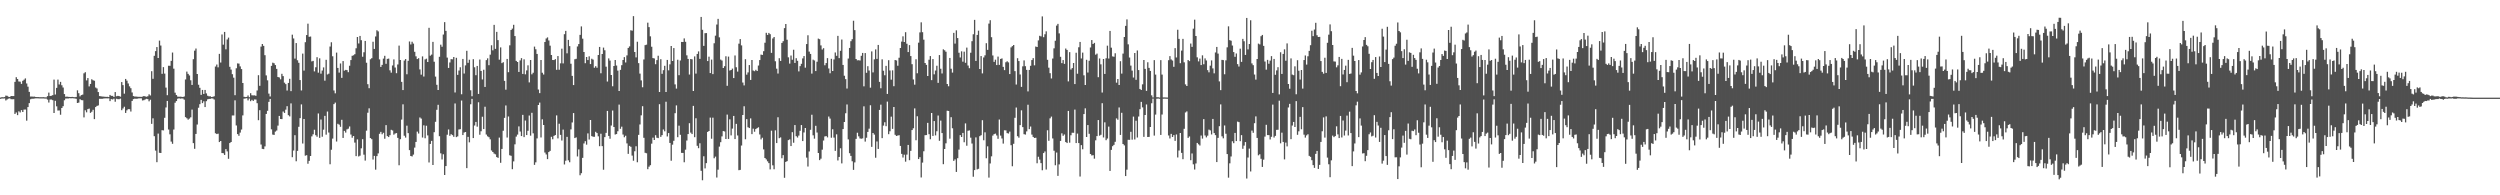 <svg xmlns="http://www.w3.org/2000/svg" width="1920" height="150"><path fill="#4f4f4f" d="M0 74.922h1v1H0zM1 74.606h1v1H1zM2 74.7h1v1H2zM3 74.561h1v1H3zM4 73.43h1v3.724H4zM5 73.574h1v2.831H5zM6 74.286h1v1.497H6zM7 74.503h1v1H7zM8 73.741h1v2.422H8zM9 73.778h1v2.47H9zM10 73.757h1v2.449H10zM11 62.876h1v24.607H11zM12 59.308h1v27.047H12zM13 60.697h1v27.743H13zM14 62.583h1v22.916H14zM15 62.741h1v23.621H15zM16 64.387h1v20.174H16zM17 62.036h1v24.001H17zM18 61.196h1v22.998H18zM19 60.23h1v23.87H19zM20 64.078h1v28.588H20zM21 66.543h1v15.676H21zM22 70.535h1v8.652H22zM23 74.117h1v2.124H23zM24 74.149h1v1.68H24zM25 74.222h1v1.614H25zM26 74.201h1v1.483H26zM27 74.474h1v1.053H27zM28 74.545h1v1H28zM29 74.549h1v1H29zM30 74.627h1v1H30zM31 74.629h1v1H31zM32 74.629h1v1H32zM33 74.618h1v1H33zM34 74.732h1v1H34zM35 74.732h1v1H35zM36 73.84h1v2.673H36zM37 71.139h1v7.59H37zM38 73.73h1v2.689H38zM39 73.544h1v2.895H39zM40 73.055h1v3.912H40zM41 61.148h1v25.612H41zM42 72.594h1v4.797H42zM43 67.472h1v14.179H43zM44 61.155h1v23.712H44zM45 64.865h1v19.957H45zM46 62.888h1v25.223H46zM47 65.481h1v17.466H47zM48 67.252h1v14.333H48zM49 72.253h1v4.745H49zM50 74.27h1v1.405H50zM51 74.213h1v1.387H51zM52 74.375h1v1.247H52zM53 74.435h1v1.005H53zM54 74.503h1v1H54zM55 74.412h1v1H55zM56 74.535h1v1H56zM57 74.625h1v1H57zM58 74.439h1v1.415H58zM59 69.392h1v9.73H59zM60 71.564h1v7.258H60zM61 73.968h1v2.216H61zM62 73.002h1v3.898H62zM63 72.661h1v4.34H63zM64 56.323h1v33.848H64zM65 55.442h1v29.265H65zM66 61.723h1v24.569H66zM67 59.949h1v23.884H67zM68 66.346h1v17.054H68zM69 64.481h1v22.177H69zM70 60.88h1v24.919H70zM71 61.658h1v22.671H71zM72 62.018h1v29.497H72zM73 67.223h1v15.003H73zM74 67.916h1v13.415H74zM75 70.706h1v10.24H75zM76 73.769h1v2.106H76zM77 73.931h1v1.971H77zM78 74.114h1v1.778H78zM79 74.171h1v1.508H79zM80 74.309h1v1.275H80zM81 74.382h1v1.115H81zM82 74.352h1v1.227H82zM83 74.538h1v1H83zM84 72.926h1v4.745H84zM85 73.627h1v2.499H85zM86 73.634h1v2.737H86zM87 74.501h1v1.252H87zM88 70.722h1v7.42H88zM89 73.956h1v1.847H89zM90 73.606h1v2.584H90zM91 73.796h1v2.371H91zM92 74.236h1v1.504H92zM93 63.013h1v21.623H93zM94 65.403h1v17.892H94zM95 71.919h1v10.034H95zM96 60.64h1v26.109H96zM97 61.929h1v22.827H97zM98 64.087h1v19.732H98zM99 66.293h1v17.59H99zM100 67.712h1v17.94H100zM101 71.004h1v6.491H101zM102 73.794h1v2.348H102zM103 74.137h1v1.657H103zM104 74.144h1v1.71H104zM105 74.311h1v1.458H105zM106 74.348h1v1.211H106zM107 74.35h1v1.154H107zM108 74.398h1v1.133H108zM109 74.181h1v2.955H109zM110 73.721h1v3.248H110zM111 74.052h1v2.316H111zM112 74.306h1v1.591H112zM113 73.94h1v2.174H113zM114 72.464h1v5.372H114zM115 73.304h1v3.31H115zM116 54.696h1v40.41H116zM117 60.523h1v30.346H117zM118 42.851h1v61.739H118zM119 39.256h1v76.42H119zM120 36.163h1v88.393H120zM121 44.561h1v58.059H121zM122 31.199h1v86.157H122zM123 34.996h1v82.527H123zM124 56.692h1v43.326H124zM125 51.537h1v48.622H125zM126 56.532h1v33.921H126zM127 67.255h1v15.274H127zM128 73.125h1v4.367H128zM129 50.494h1v48.995H129zM130 50.546h1v52.63H130zM131 46.742h1v62.03H131zM132 40.343h1v70.114H132zM133 52.741h1v46.72H133zM134 71.162h1v7.723H134zM135 73.032h1v4.607H135zM136 74.165h1v1.671H136zM137 74.286h1v1.179H137zM138 74.256h1v1.545H138zM139 74.32h1v1.286H139zM140 74.515h1v1.142H140zM141 74.064h1v2.477H141zM142 61.02h1v28.922H142zM143 55.005h1v35.827H143zM144 56.715h1v35.205H144zM145 57.939h1v33.163H145zM146 61.624h1v28.496H146zM147 65.229h1v18.933H147zM148 45.456h1v64.491H148zM149 38.905h1v75.356H149zM150 37.289h1v65.571H150zM151 56.813h1v38.84H151zM152 65.085h1v17.631H152zM153 67.426h1v12.609H153zM154 72.855h1v3.822H154zM155 69.086h1v10.14H155zM156 72.166h1v5.656H156zM157 69.061h1v13.166H157zM158 71.743h1v5.958H158zM159 73.524h1v2.751H159zM160 73.997h1v1.968H160zM161 73.952h1v1.962H161zM162 74.499h1v1.078H162zM163 74.327h1v1.339H163zM164 73.92h1v2.538H164zM165 51.08h1v51.273H165zM166 49.541h1v53.406H166zM167 51.691h1v50.966H167zM168 41.364h1v67.729H168zM169 48.042h1v60.243H169zM170 26.461h1v91.069H170zM171 34.289h1v83.397H171zM172 24.529h1v94.454H172zM173 37.907h1v76.651H173zM174 30.327h1v85.946H174zM175 28.873h1v93.085H175zM176 51.302h1v58.583H176zM177 53.442h1v55.633H177zM178 56.985h1v31.689H178zM179 59.653h1v29.046H179zM180 73.135h1v3.925H180zM181 52.416h1v43.93H181zM182 48.679h1v54.31H182zM183 48.857h1v55.413H183zM184 50.981h1v50.842H184zM185 53.032h1v46.475H185zM186 63.725h1v24.896H186zM187 74.332h1v1.431H187zM188 74.535h1v1.067H188zM189 74.435h1v1H189zM190 73.313h1v3.772H190zM191 74.664h1v1H191zM192 71.564h1v6.18H192zM193 73.155h1v3.504H193zM194 73.265h1v4.241H194zM195 73.19h1v3.191H195zM196 73.592h1v2.859H196zM197 69.498h1v9.778H197zM198 57.772h1v34.537H198zM199 65.913h1v18.716H199zM200 35.795h1v75.196H200zM201 33.797h1v80.52H201zM202 35.229h1v79.311H202zM203 42.41h1v70.014H203zM204 57.921h1v29.595H204zM205 61.672h1v23.415H205zM206 71.887h1v6.333H206zM207 74.064h1v1.913H207zM208 50.578h1v48.727H208zM209 48.154h1v55.209H209zM210 48.564h1v55.049H210zM211 49.995h1v51.085H211zM212 52.881h1v47.354H212zM213 59.155h1v37.292H213zM214 59.509h1v29.535H214zM215 60.947h1v30.446H215zM216 56.683h1v34.829H216zM217 58.493h1v27.162H217zM218 63.499h1v23.239H218zM219 64.639h1v19.577H219zM220 69.523h1v12.033H220zM221 63.67h1v24.795H221zM222 60.544h1v28.853H222zM223 69.974h1v9.435H223zM224 26.646h1v94.106H224zM225 29.544h1v86.059H225zM226 44.994h1v58.833H226zM227 33.094h1v90.769H227zM228 46.287h1v69.554H228zM229 48.209h1v49.169H229zM230 61.501h1v29.229H230zM231 69.495h1v10.668H231zM232 41.144h1v69.075H232zM233 54.208h1v37.164H233zM234 32.407h1v87.155H234zM235 26.955h1v92.232H235zM236 18.194h1v107.546H236zM237 28.253h1v95.276H237zM238 28.084h1v91.742H238zM239 47.154h1v57.608H239zM240 46.74h1v56.406H240zM241 54.852h1v44.788H241zM242 51.654h1v52.188H242zM243 43.952h1v61.048H243zM244 55.804h1v31.339H244zM245 44.774h1v61.124H245zM246 56.593h1v35.184H246zM247 54.176h1v50.838H247zM248 51.778h1v47.798H248zM249 61.949h1v27.02H249zM250 45.941h1v57.489H250zM251 57.186h1v28.494H251zM252 56.566h1v45.235H252zM253 35.758h1v90.392H253zM254 32.437h1v82.536H254zM255 43.229h1v63.209H255zM256 69.5h1v10.449H256zM257 71.693h1v7.116H257zM258 40.391h1v68.329H258zM259 52.185h1v42.916H259zM260 55.74h1v40.005H260zM261 48.738h1v48.663H261zM262 59.782h1v32.229H262zM263 46.902h1v59.039H263zM264 54.272h1v46.246H264zM265 53.668h1v48.164H265zM266 53.84h1v45.521H266zM267 55.44h1v43.358H267zM268 50.48h1v46.667H268zM269 46.156h1v57.171H269zM270 42.86h1v62.898H270zM271 42.421h1v62.01H271zM272 41.611h1v67.919H272zM273 37.09h1v82.799H273zM274 28.441h1v78.62H274zM275 33.401h1v86.745H275zM276 27.573h1v91.957H276zM277 30.851h1v83.058H277zM278 43.575h1v63.326H278zM279 40.162h1v78.627H279zM280 31.448h1v91.9H280zM281 48.191h1v52.14H281zM282 64.68h1v21.881H282zM283 67.731h1v15.48H283zM284 45.538h1v60.483H284zM285 44.717h1v62.186H285zM286 32.048h1v90.472H286zM287 37.557h1v82.142H287zM288 28.011h1v102.319H288zM289 23.254h1v96.633H289zM290 24.124h1v93.685H290zM291 45.6h1v57.162H291zM292 51.402h1v49.881H292zM293 49.812h1v53.303H293zM294 44.989h1v56.999H294zM295 42.858h1v63.671H295zM296 49.015h1v47.07H296zM297 45.218h1v59.341H297zM298 45h1v60.279H298zM299 53.996h1v49.842H299zM300 55.808h1v43.857H300zM301 50.281h1v49.915H301zM302 45.6h1v57.844H302zM303 51.853h1v50.689H303zM304 56.239h1v45.967H304zM305 49.491h1v56.379H305zM306 35.04h1v91.872H306zM307 46.081h1v60.822H307zM308 62.853h1v28.982H308zM309 69.193h1v10.927H309zM310 46.468h1v57.757H310zM311 45.385h1v60.293H311zM312 57.047h1v39.464H312zM313 46.696h1v55.528H313zM314 31.828h1v83.477H314zM315 34.172h1v85.621H315zM316 32.05h1v88.114H316zM317 33.469h1v85.258H317zM318 39.805h1v73.566H318zM319 43.238h1v65.761H319zM320 45.362h1v55.695H320zM321 44.717h1v57.814H321zM322 53.309h1v36.887H322zM323 57.355h1v33.738H323zM324 43.325h1v62.296H324zM325 58.784h1v37.45H325zM326 45.612h1v60.588H326zM327 45.035h1v51.549H327zM328 47.635h1v56.377H328zM329 21.348h1v103.429H329zM330 42.73h1v67.812H330zM331 41.947h1v66.23H331zM332 32.14h1v94.566H332zM333 47.404h1v54.122H333zM334 58.811h1v34.738H334zM335 65.115h1v19.219H335zM336 69.141h1v11.339H336zM337 43.643h1v60.948H337zM338 34.303h1v83.479H338zM339 35.875h1v86.599H339zM340 26.532h1v91.948H340zM341 17.001h1v117.418H341zM342 23.692h1v103.832H342zM343 44.241h1v59.229H343zM344 52.18h1v47.265H344zM345 47.98h1v56.292H345zM346 45.426h1v57.647H346zM347 45.566h1v58.212H347zM348 43.762h1v61.321H348zM349 71.001h1v8.48H349zM350 44.38h1v60.936H350zM351 57.52h1v47.247H351zM352 54.192h1v45.232H352zM353 51.663h1v47.562H353zM354 72.388h1v4.839H354zM355 45.261h1v58.487H355zM356 56.495h1v45.269H356zM357 50.235h1v51.149H357zM358 39.013h1v90.119H358zM359 48.212h1v56.908H359zM360 45.875h1v63.413H360zM361 69.328h1v10.769H361zM362 73.917h1v2.012H362zM363 45.486h1v60.547H363zM364 51.659h1v44.768H364zM365 57.77h1v35.876H365zM366 50.649h1v46.615H366zM367 72.164h1v6.356H367zM368 45.733h1v57.768H368zM369 54.494h1v46.336H369zM370 61.036h1v28.64H370zM371 53.563h1v45.571H371zM372 66.774h1v15.209H372zM373 46.207h1v57.095H373zM374 44.792h1v59.929H374zM375 50.052h1v55.315H375zM376 41.961h1v65.051H376zM377 34.756h1v80.778H377zM378 38.676h1v78.043H378zM379 19.1h1v98.851H379zM380 37.539h1v80.987H380zM381 24.451h1v96.187H381zM382 30.817h1v90.417H382zM383 45.847h1v59.817H383zM384 36.39h1v88.636H384zM385 48.507h1v65.883H385zM386 47.754h1v52.662H386zM387 62.114h1v28.416H387zM388 68.843h1v12.149H388zM389 45.238h1v60.385H389zM390 55.449h1v34.003H390zM391 34.79h1v84.461H391zM392 23.035h1v96.624H392zM393 21.952h1v107.997H393zM394 19.029h1v104.912H394zM395 27.681h1v83.17H395zM396 46.763h1v58.13H396zM397 47.623h1v55.754H397zM398 55.238h1v41.859H398zM399 46.397h1v54.633H399zM400 44.646h1v59.863H400zM401 56.767h1v31.467H401zM402 45.57h1v59.723H402zM403 57.095h1v35.463H403zM404 54.073h1v49.666H404zM405 50.159h1v50.284H405zM406 63.29h1v25.443H406zM407 46.081h1v58.116H407zM408 57.063h1v29.56H408zM409 55.861h1v46.528H409zM410 35.767h1v90.865H410zM411 37.85h1v86.844H411zM412 41.412h1v64.896H412zM413 68.786h1v11.847H413zM414 71.53h1v7.283H414zM415 46.074h1v59.515H415zM416 55.845h1v35.807H416zM417 57.255h1v38.753H417zM418 32.243h1v84.887H418zM419 29.537h1v89.091H419zM420 28.702h1v93.507H420zM421 31.062h1v85.701H421zM422 35.067h1v80.776H422zM423 42.238h1v62.815H423zM424 46.072h1v60.893H424zM425 46.131h1v58.203H425zM426 45.392h1v58.313H426zM427 53.616h1v34.987H427zM428 43.06h1v63.225H428zM429 53.551h1v41.499H429zM430 48.647h1v54.919H430zM431 37.354h1v70.584H431zM432 48.688h1v50.849H432zM433 26.26h1v100.03H433zM434 23.728h1v99.709H434zM435 40.97h1v64.134H435zM436 30.64h1v92.488H436zM437 35.452h1v89.188H437zM438 48.969h1v50.426H438zM439 58.241h1v35.816H439zM440 65.318h1v21.534H440zM441 45.513h1v60.51H441zM442 45.174h1v60.359H442zM443 35.692h1v84.466H443zM444 33.833h1v80.888H444zM445 26.754h1v107.835H445zM446 20.249h1v112.758H446zM447 29.679h1v91.54H447zM448 39.947h1v70.227H448zM449 48.541h1v59.925H449zM450 43.755h1v67.34H450zM451 46.131h1v56.338H451zM452 43.268h1v63.907H452zM453 49.2h1v42.962H453zM454 45.113h1v59.416H454zM455 45.772h1v59.261H455zM456 52.018h1v53.06H456zM457 50.823h1v50.38H457zM458 52.013h1v50.163H458zM459 42.222h1v62.472H459zM460 36.033h1v76.267H460zM461 56.277h1v46.416H461zM462 41.483h1v70.758H462zM463 36.559h1v93.795H463zM464 38.583h1v66.722H464zM465 51.183h1v50.838H465zM466 62.608h1v22.602H466zM467 44.831h1v59.551H467zM468 46.523h1v60H468zM469 57.587h1v38.796H469zM470 66.257h1v18.615H470zM471 50.709h1v46.807H471zM472 46.099h1v57.237H472zM473 50.347h1v52.641H473zM474 54.199h1v46.638H474zM475 69.903h1v10.437H475zM476 53.645h1v45.278H476zM477 50.066h1v47.208H477zM478 46.067h1v57.249H478zM479 43.884h1v61.511H479zM480 47.976h1v56.258H480zM481 42.561h1v67.56H481zM482 36.825h1v81.369H482zM483 35.637h1v76.39H483zM484 23.268h1v89.462H484zM485 23.559h1v95.946H485zM486 12.394h1v111.055H486zM487 39.926h1v76.23H487zM488 44.073h1v68.245H488zM489 32.066h1v92.57H489zM490 48.463h1v55.102H490zM491 56.536h1v39.041H491zM492 61.745h1v26.835H492zM493 67.017h1v14.555H493zM494 45.664h1v60.147H494zM495 34.687h1v82.687H495zM496 34.291h1v83.442H496zM497 17.42h1v112.543H497zM498 20.86h1v107.123H498zM499 27.908h1v98.966H499zM500 35.868h1v74.479H500zM501 44.6h1v61.115H501zM502 44.918h1v62.616H502zM503 49.285h1v54.525H503zM504 46.172h1v59.611H504zM505 42.805h1v63.264H505zM506 70.656h1v9.377H506zM507 45.47h1v59.668H507zM508 56.664h1v47.096H508zM509 53.895h1v45.521H509zM510 50.549h1v50.304H510zM511 70.658h1v7.469H511zM512 46.046h1v58.748H512zM513 53.998h1v48.213H513zM514 49.386h1v60.378H514zM515 35.305h1v88.119H515zM516 46.843h1v64.278H516zM517 36.909h1v71.213H517zM518 64.84h1v22.078H518zM519 68.049h1v12.914H519zM520 45.854h1v59.496H520zM521 57.745h1v38.778H521zM522 46.445h1v57.07H522zM523 32.215h1v85.193H523zM524 32.236h1v85.203H524zM525 29.514h1v95.106H525zM526 32.126h1v82.834H526zM527 42.501h1v65.418H527zM528 45.264h1v57.702H528zM529 57.241h1v37.398H529zM530 45.319h1v56.516H530zM531 45.586h1v57.372H531zM532 69.889h1v11.437H532zM533 43.323h1v62.055H533zM534 56.536h1v34.285H534zM535 41.421h1v70.579H535zM536 39.48h1v74.335H536zM537 45.227h1v64.816H537zM538 13.021h1v118.173H538zM539 22.906h1v115.53H539zM540 35.227h1v84.765H540zM541 25.484h1v103.857H541zM542 25.383h1v99.899H542zM543 46.907h1v54.395H543zM544 43.545h1v57.056H544zM545 56.11h1v34.225H545zM546 45.779h1v60.785H546zM547 56.927h1v33.454H547zM548 33.236h1v88.293H548zM549 27.381h1v92.875H549zM550 18.842h1v117.524H550zM551 14.488h1v115.807H551zM552 28.665h1v83.923H552zM553 45.765h1v63.436H553zM554 46.484h1v58.281H554zM555 52.208h1v48.444H555zM556 50.864h1v50.126H556zM557 43.215h1v63.543H557zM558 65.92h1v22.09H558zM559 43.49h1v63.218H559zM560 54.149h1v37.517H560zM561 53.744h1v50.252H561zM562 52.695h1v46.047H562zM563 59.937h1v29.105H563zM564 42.581h1v64.241H564zM565 51.672h1v43.474H565zM566 55.009h1v49.021H566zM567 33.547h1v97.185H567zM568 30.013h1v100.444H568zM569 34.85h1v76.937H569zM570 63.387h1v24.937H570zM571 65.611h1v16.004H571zM572 45.486h1v61.474H572zM573 57.362h1v34.124H573zM574 55.627h1v42.106H574zM575 49.96h1v48.375H575zM576 61.404h1v29.529H576zM577 46.099h1v56.91H577zM578 54.19h1v44.633H578zM579 54.691h1v46.471H579zM580 53.588h1v45.532H580zM581 54.508h1v43.893H581zM582 50.308h1v47.443H582zM583 46.115h1v57.139H583zM584 41.911h1v65.129H584zM585 42.171h1v63.589H585zM586 39.342h1v75.409H586zM587 32.835h1v88.512H587zM588 25.179h1v97.251H588zM589 26.814h1v97.068H589zM590 25.303h1v99.966H590zM591 26.269h1v103.82H591zM592 40.599h1v59.748H592zM593 29.523h1v97.432H593zM594 28.393h1v101.628H594zM595 47.04h1v53.035H595zM596 52.734h1v57.119H596zM597 56.479h1v33.584H597zM598 44.687h1v61.451H598zM599 46.774h1v58.771H599zM600 32.948h1v88.599H600zM601 31.652h1v87.51H601zM602 21.625h1v114.944H602zM603 18.455h1v105.905H603zM604 30.528h1v93.239H604zM605 44.019h1v63.587H605zM606 48.837h1v58.224H606zM607 42.645h1v69.531H607zM608 45.879h1v55.665H608zM609 38.194h1v71.408H609zM610 48.312h1v47.759H610zM611 44.685h1v59.918H611zM612 46.694h1v58.917H612zM613 54.813h1v49.35H613zM614 50.775h1v49.67H614zM615 49.024h1v47.045H615zM616 44.831h1v63.527H616zM617 43.041h1v58.686H617zM618 51.954h1v46.374H618zM619 33.854h1v87.189H619zM620 27.086h1v100.813H620zM621 39.629h1v76.702H621zM622 41.441h1v58.228H622zM623 56.522h1v31.584H623zM624 45.85h1v58.082H624zM625 46.445h1v60.057H625zM626 54.579h1v42.049H626zM627 47.411h1v54.379H627zM628 29.631h1v87.864H628zM629 30.091h1v92.886H629zM630 34.891h1v86.947H630zM631 38.056h1v76.876H631zM632 37.029h1v70.89H632zM633 50.148h1v54.646H633zM634 48.436h1v56.077H634zM635 44.634h1v60.902H635zM636 52.558h1v36.937H636zM637 56.261h1v34.804H637zM638 45.135h1v60.664H638zM639 54.515h1v44.74H639zM640 45.664h1v60.034H640zM641 40.295h1v75.557H641zM642 42.842h1v60.341H642zM643 27.553h1v95.683H643zM644 44.648h1v75.862H644zM645 39.006h1v74.846H645zM646 30.37h1v95.104H646zM647 49.866h1v49.274H647zM648 58.166h1v35.509H648zM649 60.784h1v26.198H649zM650 67.985h1v12.25H650zM651 44.939h1v62.124H651zM652 36.827h1v80.808H652zM653 31.636h1v88.096H653zM654 30.109h1v93.754H654zM655 15.942h1v114.532H655zM656 23.126h1v101.595H656zM657 45.307h1v61.364H657zM658 46.36h1v55.601H658zM659 46.214h1v58.48H659zM660 46.49h1v59.865H660zM661 42.854h1v63.703H661zM662 40.672h1v65.608H662zM663 66.309h1v15.335H663zM664 40.739h1v68.011H664zM665 55.911h1v49.863H665zM666 50.846h1v50.478H666zM667 54.176h1v44.651H667zM668 67.307h1v13.523H668zM669 39.48h1v73.321H669zM670 55.623h1v46.521H670zM671 45.589h1v57.791H671zM672 37.953h1v83.211H672zM673 45.216h1v63.449H673zM674 34.527h1v79.863H674zM675 62.853h1v21.593H675zM676 67.779h1v12.623H676zM677 45.547h1v60.538H677zM678 54.339h1v42.138H678zM679 57.793h1v36.091H679zM680 50.569h1v46.352H680zM681 72.137h1v5.878H681zM682 46.246h1v56.83H682zM683 54.142h1v46.677H683zM684 61.18h1v28.396H684zM685 54.009h1v44.944H685zM686 66.216h1v15.958H686zM687 46.06h1v57.464H687zM688 46.454h1v57.988H688zM689 50.494h1v53.58H689zM690 44.353h1v59.46H690zM691 36.882h1v75.198H691zM692 31.94h1v86.23H692zM693 27.921h1v93.069H693zM694 32.261h1v86.546H694zM695 24.706h1v99.435H695zM696 33.602h1v85.116H696zM697 40.011h1v71.291H697zM698 34.678h1v88.35H698zM699 43.034h1v72.845H699zM700 49.31h1v50.591H700zM701 61.015h1v37.498H701zM702 65.028h1v18.215H702zM703 45.495h1v62.204H703zM704 56.284h1v32.991H704zM705 32.758h1v89.394H705zM706 24.882h1v95.83H706zM707 17.173h1v119.128H707zM708 24.751h1v100.103H708zM709 30.462h1v85.706H709zM710 48.374h1v55.459H710zM711 49.83h1v53.88H711zM712 58.376h1v35.99H712zM713 45.854h1v57.235H713zM714 43.044h1v63.932H714zM715 61.526h1v25.244H715zM716 45.369h1v59.016H716zM717 57.095h1v35.889H717zM718 54.181h1v49.799H718zM719 50.459h1v50.336H719zM720 63.631h1v25.086H720zM721 42.27h1v65.843H721zM722 52.78h1v39.851H722zM723 56.41h1v45.798H723zM724 37.866h1v88.236H724zM725 38.589h1v75.85H725zM726 39.745h1v70.327H726zM727 64.499h1v20.552H727zM728 66.254h1v18.968H728zM729 44.511h1v61.984H729zM730 52.812h1v37.173H730zM731 55.781h1v42.71H731zM732 25.239h1v98.295H732zM733 33.501h1v88.897H733zM734 23.28h1v108.785H734zM735 29.258h1v92.236H735zM736 40.491h1v74.39H736zM737 44.131h1v59.65H737zM738 39.429h1v65.77H738zM739 47.376h1v54.704H739zM740 39.7h1v69.57H740zM741 48.235h1v46.555H741zM742 36.536h1v75.395H742zM743 50.347h1v50.082H743zM744 52.384h1v47.746H744zM745 40.501h1v65.248H745zM746 31.661h1v78.551H746zM747 26.331h1v109.414H747zM748 15.248h1v115.388H748zM749 46.809h1v58.691H749zM750 26.848h1v103.243H750zM751 23.57h1v106.088H751zM752 52.977h1v51.632H752zM753 43.062h1v60.764H753zM754 56.362h1v35.972H754zM755 44.149h1v63.584H755zM756 42.494h1v59.142H756zM757 33.165h1v88.375H757zM758 38.303h1v74.074H758zM759 18.132h1v118.29H759zM760 15.53h1v110.036H760zM761 28.585h1v91.501H761zM762 42.599h1v61.524H762zM763 47.511h1v55.5H763zM764 45.811h1v56.773H764zM765 49.983h1v54.049H765zM766 43.467h1v63.115H766zM767 49.841h1v41.961H767zM768 45.282h1v58.867H768zM769 44.829h1v61.49H769zM770 51.336h1v58.968H770zM771 53.865h1v46.189H771zM772 47.8h1v52.346H772zM773 47.051h1v55.196H773zM774 47.907h1v54.662H774zM775 56.907h1v44.148H775zM776 36.406h1v75.113H776zM777 35.406h1v92.294H777zM778 34.579h1v75.869H778zM779 54.609h1v35.859H779zM780 64.945h1v17.636H780zM781 44.675h1v59.918H781zM782 46.896h1v58.817H782zM783 57.179h1v38.938H783zM784 66.696h1v18.036H784zM785 50.924h1v46.736H785zM786 46.362h1v56.718H786zM787 50.864h1v52.497H787zM788 53.682h1v47.21H788zM789 70.216h1v10.236H789zM790 53.714h1v45.475H790zM791 50.551h1v46.617H791zM792 46.111h1v57.288H792zM793 44.671h1v60.476H793zM794 50.157h1v55.805H794zM795 35.742h1v70.057H795zM796 36.081h1v89.325H796zM797 31.03h1v89.325H797zM798 27.491h1v95.061H798zM799 27.979h1v97.297H799zM800 12.611h1v118.169H800zM801 28.569h1v88.981H801zM802 26.328h1v89.998H802zM803 24.076h1v106.127H803zM804 45.916h1v54.129H804zM805 51.954h1v56.157H805zM806 56.2h1v34.667H806zM807 60.244h1v29.318H807zM808 44.95h1v61.385H808zM809 37.143h1v78.624H809zM810 31.268h1v95.674H810zM811 19.645h1v97.5H811zM812 18.352h1v116.736H812zM813 25.644h1v100.604H813zM814 43.627h1v64.591H814zM815 48.498h1v53.88H815zM816 46.154h1v58.155H816zM817 49.029h1v54.239H817zM818 37.285h1v71.797H818zM819 38.324h1v71.57H819zM820 62.494h1v22.728H820zM821 40.013h1v69.567H821zM822 53.423h1v50.465H822zM823 52.251h1v49.696H823zM824 48.372h1v53.607H824zM825 64.54h1v19.652H825zM826 40.51h1v69.382H826zM827 56.653h1v45.974H827zM828 36.289h1v73.568H828zM829 32.222h1v103.331H829zM830 44.881h1v66.599H830zM831 40.421h1v74.193H831zM832 57.866h1v29.741H832zM833 65.282h1v17.91H833zM834 45.907h1v59.309H834zM835 55.73h1v40.318H835zM836 46.642h1v56.1H836zM837 36.429h1v81.843H837zM838 30.775h1v88.622H838zM839 33.81h1v85.379H839zM840 32.911h1v88.94H840zM841 41.972h1v65.818H841zM842 41.171h1v63.353H842zM843 59.285h1v32.937H843zM844 44.916h1v59.256H844zM845 49.393h1v54.109H845zM846 71.088h1v8.185H846zM847 45.303h1v60.277H847zM848 56.786h1v37.176H848zM849 44.758h1v62.937H849zM850 35.062h1v71.348H850zM851 44.952h1v52.264H851zM852 23.753h1v107.533H852zM853 36.596h1v78.494H853zM854 43.295h1v68.995H854zM855 43.584h1v67.684H855zM856 40.887h1v68.029H856zM857 63.467h1v27.439H857zM858 60.651h1v31.282H858zM859 65.266h1v17.244H859zM860 46.978h1v56.654H860zM861 56.506h1v30.14H861zM862 41.144h1v69.455H862zM863 28.42h1v83.264H863zM864 19.862h1v115.335H864zM865 14.905h1v115.395H865zM866 34.058h1v73.307H866zM867 44.165h1v63.23H867zM868 50.391h1v50.842H868zM869 54.197h1v53.086H869zM870 59.537h1v30.014H870zM871 40.72h1v66.388H871zM872 61.267h1v31.481H872zM873 38.766h1v66.846H873zM874 53.819h1v35.697H874zM875 68.312h1v15.573H875zM876 69.102h1v9.146H876zM877 64.785h1v17.707H877zM878 46.076h1v59.036H878zM879 52.892h1v35.438H879zM880 69.793h1v10.419H880zM881 47.827h1v57.372H881zM882 52.139h1v52.953H882zM883 54.478h1v43.042H883zM884 73.201h1v6.123H884zM885 74.794h1v1H885zM886 46.186h1v57.974H886zM887 57.269h1v30.737H887zM888 74.659h1v1.183H888zM889 74.666h1v1H889zM890 74.881h1v1H890zM891 46.191h1v57.457H891zM892 57.319h1v30.622H892zM893 74.826h1v1H893zM894 74.787h1v1H894zM895 74.847h1v1H895zM896 74.892h1v1H896zM897 46.211h1v57.835H897zM898 43.112h1v63.25H898zM899 45.653h1v57.171H899zM900 46.5h1v58.723H900zM901 51.306h1v52.497H901zM902 36.978h1v71.188H902zM903 44.156h1v59.119H903zM904 22.856h1v98.052H904zM905 29.832h1v85.786H905zM906 48.518h1v53.623H906zM907 38.846h1v78.551H907zM908 29.837h1v92.435H908zM909 47.891h1v51.016H909zM910 64.835h1v21.518H910zM911 66.06h1v19.492H911zM912 46.085h1v59.778H912zM913 46.932h1v57.89H913zM914 33.408h1v89.618H914zM915 35.999h1v81.849H915zM916 22h1v104.23H916zM917 15.118h1v115.09H917zM918 27.672h1v97.892H918zM919 44.028h1v65.736H919zM920 47.145h1v63.717H920zM921 44.996h1v66.789H921zM922 49.995h1v54.109H922zM923 42.508h1v63.921H923zM924 49.379h1v42.094H924zM925 44.854h1v59.185H925zM926 46.458h1v59.05H926zM927 53.874h1v50.302H927zM928 55.556h1v43.98H928zM929 50.446h1v49.7H929zM930 46.381h1v56.883H930zM931 52.547h1v38.801H931zM932 56.335h1v45.848H932zM933 40.306h1v63.493H933zM934 36.056h1v88.4H934zM935 41.151h1v64.756H935zM936 62.51h1v34.397H936zM937 69.244h1v10.911H937zM938 45.953h1v58.769H938zM939 46.188h1v60.06H939zM940 57.017h1v39.352H940zM941 46.314h1v56.384H941zM942 36.353h1v81.978H942zM943 20.233h1v116.207H943zM944 30.81h1v94.63H944zM945 31.297h1v88.867H945zM946 34.971h1v73.534H946zM947 39.983h1v69.995H947zM948 43.607h1v58.476H948zM949 41.057h1v67.301H949zM950 49.246h1v44.145H950zM951 51.118h1v42.669H951zM952 37.367h1v71.096H952zM953 47.536h1v56.226H953zM954 29.855h1v84.44H954zM955 31.707h1v80.13H955zM956 42.188h1v66.924H956zM957 13.774h1v123.349H957zM958 37.953h1v83.017H958zM959 33.769h1v80.364H959zM960 15.578h1v116.111H960zM961 48.676h1v51.639H961zM962 50.05h1v51.957H962zM963 57.243h1v37.356H963zM964 61.143h1v28.265H964zM965 45.289h1v60.634H965zM966 33.511h1v85.798H966zM967 34.106h1v84.379H967zM968 27.784h1v94.175H968zM969 26.852h1v101.355H969zM970 35.213h1v87.43H970zM971 47.248h1v57.665H971zM972 53.49h1v42.337H972zM973 45.969h1v57.755H973zM974 48.967h1v54.816H974zM975 46.536h1v60.593H975zM976 43.119h1v61.941H976zM977 71.379h1v8.968H977zM978 45.264h1v60.341H978zM979 57.447h1v46.924H979zM980 54.066h1v45.69H980zM981 51.624h1v48.016H981zM982 72.478h1v4.85H982zM983 40.116h1v69.938H983zM984 56.792h1v45.079H984zM985 41.405h1v67.622H985zM986 37.896h1v84.521H986zM987 46.626h1v62.875H987zM988 33.346h1v79.073H988zM989 64.522h1v18.018H989zM990 68.159h1v11.614H990zM991 44.863h1v62.017H991zM992 57.273h1v39.11H992zM993 57.763h1v35.898H993zM994 50.954h1v46.592H994zM995 72.393h1v5.28H995zM996 46.218h1v57.333H996zM997 54.343h1v46.528H997zM998 61.089h1v28.677H998zM999 53.783h1v45.502H999zM1000 68.049h1v14.248H1000zM1001 46.138h1v57.263H1001zM1002 42.611h1v63.083H1002zM1003 49.601h1v54.402H1003zM1004 43.201h1v59.931H1004zM1005 39.063h1v80.666H1005zM1006 34.731h1v85.743H1006zM1007 23.614h1v99.409H1007zM1008 27.745h1v99.091H1008zM1009 22.666h1v106.249H1009zM1010 17.498h1v100.661H1010zM1011 27.109h1v88.794H1011zM1012 28.4h1v101.316H1012zM1013 28.331h1v98.263H1013zM1014 46.893h1v62.092H1014zM1015 55.177h1v45.656H1015zM1016 56.596h1v33.573H1016zM1017 44.318h1v61.353H1017zM1018 56.033h1v33.383H1018zM1019 32.854h1v88.206H1019zM1020 26.63h1v99.508H1020zM1021 18.741h1v117.361H1021zM1022 23.966h1v99.183H1022zM1023 34.577h1v69.588H1023zM1024 47.177h1v58.155H1024zM1025 47.31h1v57.203H1025zM1026 51.736h1v45.285H1026zM1027 50.189h1v53.047H1027zM1028 43.742h1v62.314H1028zM1029 66.186h1v22.87H1029zM1030 45.213h1v60.352H1030zM1031 57.211h1v35.354H1031zM1032 53.709h1v50.364H1032zM1033 50.43h1v49.867H1033zM1034 63.107h1v25.688H1034zM1035 45.985h1v58.064H1035zM1036 56.767h1v28.97H1036zM1037 56.454h1v45.727H1037zM1038 36.786h1v90.801H1038zM1039 42.764h1v73.493H1039zM1040 46.845h1v63.33H1040zM1041 69.894h1v11.009H1041zM1042 71.7h1v6.397H1042zM1043 46.131h1v59.162H1043zM1044 57.326h1v33.584H1044zM1045 55.605h1v40.833H1045zM1046 35.664h1v82.22H1046zM1047 30.723h1v86.919H1047zM1048 28.503h1v95.287H1048zM1049 34.481h1v85.152H1049zM1050 35.511h1v79.776H1050zM1051 41.315h1v61.776H1051zM1052 53.016h1v48.741H1052zM1053 47.784h1v56.967H1053zM1054 46.046h1v58.183H1054zM1055 60.521h1v27.947H1055zM1056 43.849h1v61.781H1056zM1057 56.021h1v37.576H1057zM1058 58.351h1v38.064H1058zM1059 43.362h1v65.635H1059zM1060 51.437h1v46.734H1060zM1061 22.08h1v103.587H1061zM1062 28.123h1v95.258H1062zM1063 47.642h1v56.104H1063zM1064 38.088h1v81.763H1064zM1065 20.558h1v106.084H1065zM1066 49.063h1v50.982H1066zM1067 62.432h1v27.512H1067zM1068 65.721h1v20.426H1068zM1069 45.426h1v61.403H1069zM1070 44.234h1v55.042H1070zM1071 35.106h1v85.729H1071zM1072 33.609h1v87.173H1072zM1073 17.262h1v120.282H1073zM1074 23.808h1v103.921H1074zM1075 24.813h1v96.047H1075zM1076 39.288h1v74.049H1076zM1077 44.572h1v59.572H1077zM1078 37.841h1v71.829H1078zM1079 49.592h1v50.902H1079zM1080 30.517h1v88.196H1080zM1081 46.74h1v48.116H1081zM1082 40.205h1v66.377H1082zM1083 40.672h1v66.308H1083zM1084 51.299h1v49.123H1084zM1085 42.087h1v58.62H1085zM1086 44.57h1v54.841H1086zM1087 45.98h1v57.858H1087zM1088 52.771h1v39.606H1088zM1089 56.383h1v45.544H1089zM1090 40.215h1v70.771H1090zM1091 37.177h1v91.309H1091zM1092 45.211h1v65.109H1092zM1093 64.991h1v28.975H1093zM1094 69.349h1v10.863H1094zM1095 45.852h1v57.558H1095zM1096 47.884h1v58.048H1096zM1097 57.23h1v39.279H1097zM1098 65.208h1v16.832H1098zM1099 50.581h1v47.217H1099zM1100 40.347h1v83.928H1100zM1101 37.312h1v70.362H1101zM1102 48.022h1v61.106H1102zM1103 64.35h1v26.466H1103zM1104 51.86h1v53.102H1104zM1105 50.702h1v47.031H1105zM1106 46.083h1v57.402H1106zM1107 41.499h1v67.75H1107zM1108 42.918h1v62.371H1108zM1109 38.828h1v75.871H1109zM1110 39.109h1v82.088H1110zM1111 45.309h1v62.726H1111zM1112 23.035h1v92.245H1112zM1113 32.865h1v93.195H1113zM1114 20.528h1v109.432H1114zM1115 42.387h1v77.389H1115zM1116 40.203h1v75.464H1116zM1117 34.305h1v88.453H1117zM1118 48.786h1v51.215H1118zM1119 59.859h1v30.455H1119zM1120 65.511h1v23.596H1120zM1121 69.143h1v11.064H1121zM1122 37.688h1v68.714H1122zM1123 30.569h1v87.704H1123zM1124 31.121h1v93.41H1124zM1125 25.71h1v103.589H1125zM1126 24.925h1v99.778H1126zM1127 18.876h1v111.412H1127zM1128 36.179h1v70.407H1128zM1129 38.626h1v67.061H1129zM1130 43.401h1v69.036H1130zM1131 42.366h1v59.206H1131zM1132 39.745h1v69.208H1132zM1133 38.805h1v75.315H1133zM1134 63.904h1v23.133H1134zM1135 43.142h1v67.1H1135zM1136 51.521h1v53.996H1136zM1137 42.176h1v62.307H1137zM1138 46.053h1v55.296H1138zM1139 73.249h1v3.2H1139zM1140 46.101h1v58.402H1140zM1141 56.609h1v46.006H1141zM1142 49.672h1v52.147H1142zM1143 37.919h1v90.749H1143zM1144 46.69h1v59.277H1144zM1145 46.069h1v64.827H1145zM1146 69.459h1v10.877H1146zM1147 73.808h1v2.504H1147zM1148 45.106h1v60.545H1148zM1149 57.314h1v39.249H1149zM1150 47.463h1v56.45H1150zM1151 28.853h1v89.316H1151zM1152 30.92h1v86.603H1152zM1153 27.576h1v101.238H1153zM1154 37.882h1v85.617H1154zM1155 42.041h1v64.788H1155zM1156 49.741h1v53.976H1156zM1157 53.764h1v41.179H1157zM1158 43.948h1v59.876H1158zM1159 46.669h1v56.093H1159zM1160 69.624h1v10.158H1160zM1161 42.707h1v65.306H1161zM1162 57.28h1v37.592H1162zM1163 45.866h1v60.629H1163zM1164 44.138h1v60.936H1164zM1165 51.938h1v46.924H1165zM1166 26.42h1v95.438H1166zM1167 35.671h1v83.365H1167zM1168 47.923h1v53.749H1168zM1169 34.586h1v90.593H1169zM1170 48.493h1v62.06H1170zM1171 46.021h1v51.973H1171zM1172 61.569h1v32.797H1172zM1173 70.418h1v9.114H1173zM1174 45.82h1v60.609H1174zM1175 56.763h1v33.642H1175zM1176 32.854h1v88.483H1176zM1177 25.234h1v90.957H1177zM1178 15.555h1v109.982H1178zM1179 28.445h1v95.704H1179zM1180 28.18h1v86.461H1180zM1181 47.456h1v55.908H1181zM1182 46.973h1v56.789H1182zM1183 52.272h1v38.995H1183zM1184 49.834h1v53.786H1184zM1185 45.362h1v58.897H1185zM1186 63.954h1v22.174H1186zM1187 44.595h1v61.625H1187zM1188 56.429h1v34.882H1188zM1189 54.236h1v50.293H1189zM1190 52.176h1v47.709H1190zM1191 66.534h1v22.415H1191zM1192 45.758h1v57.436H1192zM1193 57.333h1v34.9H1193zM1194 56.758h1v45.459H1194zM1195 37.994h1v90.357H1195zM1196 44.836h1v66.5H1196zM1197 45.236h1v64.564H1197zM1198 69.541h1v10.888H1198zM1199 72.789h1v4.811H1199zM1200 44.923h1v61.328H1200zM1201 55.602h1v35.459H1201zM1202 57.765h1v38.407H1202zM1203 51.098h1v46.603H1203zM1204 63.119h1v25.514H1204zM1205 45.971h1v57.505H1205zM1206 54.524h1v44.587H1206zM1207 48.148h1v57.002H1207zM1208 45.044h1v61.284H1208zM1209 48.706h1v54.825H1209zM1210 45.023h1v58.258H1210zM1211 39.917h1v70.094H1211zM1212 36.058h1v77.684H1212zM1213 30.972h1v84.591H1213zM1214 30h1v90.472H1214zM1215 36.942h1v81.009H1215zM1216 25.321h1v93.932H1216zM1217 30.398h1v84.928H1217zM1218 35.385h1v90.346H1218zM1219 27.399h1v86.983H1219zM1220 50.395h1v52.646H1220zM1221 36.637h1v82.218H1221zM1222 34.03h1v88.352H1222zM1223 51.977h1v46.919H1223zM1224 61.691h1v33.928H1224zM1225 65.723h1v18.132H1225zM1226 45.227h1v61.309H1226zM1227 46.051h1v53.685H1227zM1228 31.538h1v89.705H1228zM1229 38.853h1v82.667H1229zM1230 24.582h1v100.558H1230zM1231 32.639h1v95.505H1231zM1232 24.104h1v92.801H1232zM1233 49.02h1v55.663H1233zM1234 49.86h1v53.092H1234zM1235 48.713h1v53.992H1235zM1236 49.889h1v53.568H1236zM1237 43.792h1v63.088H1237zM1238 50.798h1v39.682H1238zM1239 45.037h1v58.022H1239zM1240 46.937h1v59.181H1240zM1241 53.794h1v50.641H1241zM1242 55.799h1v43.362H1242zM1243 50.583h1v49.368H1243zM1244 46.449h1v56.633H1244zM1245 51.807h1v39.448H1245zM1246 56.03h1v46.558H1246zM1247 39.07h1v66.4H1247zM1248 33.753h1v92.056H1248zM1249 40.798h1v66.29H1249zM1250 63.055h1v30.446H1250zM1251 69.61h1v10.904H1251zM1252 44.648h1v59.38H1252zM1253 47.507h1v59.105H1253zM1254 56.589h1v39.668H1254zM1255 46.525h1v57.329H1255zM1256 27.647h1v90.391H1256zM1257 20.97h1v109.462H1257zM1258 22.476h1v106.521H1258zM1259 35.696h1v87.643H1259zM1260 33.817h1v77.343H1260zM1261 40.031h1v72.781H1261zM1262 36.699h1v72.303H1262zM1263 35.197h1v75.77H1263zM1264 38.514h1v60.835H1264zM1265 47.754h1v51.243H1265zM1266 32.231h1v82.726H1266zM1267 47.296h1v72.017H1267zM1268 39.997h1v69.979H1268zM1269 28.619h1v81.936H1269zM1270 46.745h1v56.233H1270zM1271 40.043h1v67.816H1271zM1272 53.238h1v49.048H1272zM1273 61.42h1v25.898H1273zM1274 54.357h1v44.184H1274zM1275 49.901h1v47.363H1275zM1276 59.312h1v34.484H1276zM1277 66.419h1v16.452H1277zM1278 71.246h1v7.086H1278zM1279 45.985h1v59.867H1279zM1280 55.339h1v45.638H1280zM1281 55.424h1v43.504H1281zM1282 50.745h1v46.42H1282zM1283 46.328h1v57.027H1283zM1284 46.671h1v55.992H1284zM1285 55.863h1v45.672H1285zM1286 70.139h1v9.739H1286zM1287 53.446h1v44.543H1287zM1288 51.727h1v47.084H1288zM1289 46.09h1v57.404H1289zM1290 52.206h1v39.414H1290zM1291 74.165h1v2.733H1291zM1292 44.737h1v60.387H1292zM1293 54.57h1v49.492H1293zM1294 54.616h1v45.077H1294zM1295 47.582h1v59.403H1295zM1296 58.763h1v32.971H1296zM1297 33.73h1v81.689H1297zM1298 49.468h1v55.999H1298zM1299 54.819h1v41.275H1299zM1300 46.115h1v61.65H1300zM1301 46.864h1v64.804H1301zM1302 44.392h1v60.554H1302zM1303 51.812h1v44.708H1303zM1304 62.089h1v21.307H1304zM1305 42.478h1v64.642H1305zM1306 55.511h1v40.549H1306zM1307 58.926h1v33.813H1307zM1308 52.597h1v45.523H1308zM1309 71.64h1v20.108H1309zM1310 45.625h1v61.369H1310zM1311 46.898h1v58.808H1311zM1312 64.465h1v25.347H1312zM1313 52.245h1v47.755H1313zM1314 52.826h1v32.028H1314zM1315 46.195h1v56.406H1315zM1316 52.304h1v50.84H1316zM1317 72.952h1v4.601H1317zM1318 45.596h1v60.304H1318zM1319 56.612h1v38.876H1319zM1320 40.297h1v73.225H1320zM1321 44.854h1v60.746H1321zM1322 44.918h1v56.679H1322zM1323 40.457h1v69.995H1323zM1324 51.151h1v50.806H1324zM1325 62.192h1v30.684H1325zM1326 47.726h1v53.241H1326zM1327 59.834h1v29.693H1327zM1328 50.242h1v48.83H1328zM1329 66.069h1v15.962H1329zM1330 67.811h1v13.362H1330zM1331 45.859h1v59.95H1331zM1332 57.184h1v32.888H1332zM1333 55.197h1v45.704H1333zM1334 50.228h1v48.068H1334zM1335 46.042h1v57.267H1335zM1336 46.525h1v57.173H1336zM1337 55.488h1v45.521H1337zM1338 57.745h1v34.967H1338zM1339 54.037h1v44.715H1339zM1340 64.403h1v23.408H1340zM1341 50.352h1v49.451H1341zM1342 46.211h1v57.317H1342zM1343 68.069h1v14.923H1343zM1344 45.792h1v60.245H1344zM1345 56.747h1v35.328H1345zM1346 53.792h1v50.801H1346zM1347 50.816h1v48.997H1347zM1348 66.511h1v21.257H1348zM1349 44.847h1v60.217H1349zM1350 50.993h1v42.385H1350zM1351 55.849h1v45.958H1351zM1352 47.429h1v57.613H1352zM1353 57.79h1v33.477H1353zM1354 50.432h1v47.441H1354zM1355 66.124h1v18.553H1355zM1356 66.936h1v18.835H1356zM1357 46.195h1v58.416H1357zM1358 56.019h1v35.786H1358zM1359 56.863h1v39.435H1359zM1360 50.226h1v47.26H1360zM1361 63.277h1v25.459H1361zM1362 45.451h1v58.135H1362zM1363 53.922h1v45.605H1363zM1364 45.985h1v61.495H1364zM1365 48.36h1v57.352H1365zM1366 50.819h1v50.835H1366zM1367 48.37h1v50.24H1367zM1368 41.782h1v68.384H1368zM1369 44.083h1v64.484H1369zM1370 34.806h1v80.696H1370zM1371 43.197h1v60.565H1371zM1372 47.997h1v53.271H1372zM1373 26.697h1v84.317H1373zM1374 34.724h1v87.114H1374zM1375 35.383h1v83.367H1375zM1376 38.489h1v68.199H1376zM1377 49.647h1v51.518H1377zM1378 43.179h1v58.633H1378zM1379 46.607h1v56.743H1379zM1380 49.37h1v51.55H1380zM1381 50.894h1v49.062H1381zM1382 56.168h1v33.108H1382zM1383 44.998h1v60.108H1383zM1384 46.845h1v50.107H1384zM1385 55.719h1v45.033H1385zM1386 55.259h1v33.527H1386zM1387 46.175h1v57.086H1387zM1388 46.296h1v57.105H1388zM1389 57.275h1v31.064H1389zM1390 55.341h1v46.299H1390zM1391 54.63h1v43.321H1391zM1392 53.577h1v44.786H1392zM1393 51.226h1v46.828H1393zM1394 46.319h1v56.988H1394zM1395 52.94h1v35.669H1395zM1396 45.316h1v59.329H1396zM1397 46.23h1v59.606H1397zM1398 54.22h1v49.986H1398zM1399 55.806h1v44.109H1399zM1400 50.674h1v48.702H1400zM1401 39.228h1v71.305H1401zM1402 49.454h1v46.924H1402zM1403 56.394h1v45.418H1403zM1404 50.539h1v52.518H1404zM1405 46.129h1v56.111H1405zM1406 49.095h1v52.74H1406zM1407 62.924h1v20.611H1407zM1408 65.568h1v17.132H1408zM1409 44.588h1v60.009H1409zM1410 46.461h1v59.817H1410zM1411 57.772h1v38.052H1411zM1412 68.342h1v13.346H1412zM1413 51.803h1v46.281H1413zM1414 44.508h1v62.433H1414zM1415 45.296h1v60.43H1415zM1416 46.82h1v58.24H1416zM1417 61.43h1v32.609H1417zM1418 51.908h1v49.169H1418zM1419 44.808h1v59.169H1419zM1420 33.968h1v85.07H1420zM1421 42.24h1v58.4H1421zM1422 44.55h1v60.364H1422zM1423 39.031h1v72.181H1423zM1424 39.738h1v69.973H1424zM1425 22.385h1v101.611H1425zM1426 45.63h1v58.32H1426zM1427 38.379h1v71.044H1427zM1428 33.95h1v79.94H1428zM1429 41.812h1v67.176H1429zM1430 43.32h1v57.864H1430zM1431 19.514h1v95.278H1431zM1432 45.689h1v56.205H1432zM1433 51.183h1v63.246H1433zM1434 56.756h1v38.682H1434zM1435 59.338h1v28.148H1435zM1436 45.321h1v60.446H1436zM1437 55.078h1v46.347H1437zM1438 55.561h1v43.905H1438zM1439 50.407h1v47.926H1439zM1440 46.149h1v57.192H1440zM1441 47.829h1v54.605H1441zM1442 55.662h1v45.367H1442zM1443 70.56h1v9.512H1443zM1444 53.659h1v45.086H1444zM1445 50.246h1v49.4H1445zM1446 46.539h1v56.761H1446zM1447 53.602h1v38.013H1447zM1448 72.155h1v6.464H1448zM1449 45.458h1v60.105H1449zM1450 53.281h1v51.877H1450zM1451 55.63h1v42.575H1451zM1452 36.266h1v69.027H1452zM1453 54.151h1v37.056H1453zM1454 35.04h1v78.601H1454zM1455 44.579h1v59.194H1455zM1456 45.996h1v61.403H1456zM1457 27.523h1v90.364H1457zM1458 50.37h1v54.47H1458zM1459 40.8h1v58.933H1459zM1460 58.008h1v29.19H1460zM1461 65.515h1v18.94H1461zM1462 45.321h1v60.959H1462zM1463 57.802h1v38.835H1463zM1464 57.779h1v35.754H1464zM1465 49.944h1v46.972H1465zM1466 72.487h1v3.797H1466zM1467 45.996h1v57.558H1467zM1468 53.973h1v46.043H1468zM1469 65.73h1v19.114H1469zM1470 53.998h1v44.466H1470zM1471 55.703h1v33.165H1471zM1472 46.175h1v57.027H1472zM1473 51.132h1v51.998H1473zM1474 55.408h1v33.509H1474zM1475 44.879h1v60.568H1475zM1476 51.185h1v45.312H1476zM1477 45.236h1v60.137H1477zM1478 43.046h1v60.453H1478zM1479 52.105h1v46.635H1479zM1480 45.628h1v57.018H1480zM1481 58.111h1v27.949H1481zM1482 73.606h1v4.333H1482zM1483 73.826h1v2.106H1483zM1484 74.075h1v1.838H1484zM1485 67.451h1v15.072H1485zM1486 52.684h1v45.246H1486zM1487 42.192h1v67.942H1487zM1488 39.709h1v72.058H1488zM1489 28.164h1v91.822H1489zM1490 51.112h1v50.838H1490zM1491 51.009h1v47.789H1491zM1492 54.549h1v46.281H1492zM1493 53.446h1v41.721H1493zM1494 45.673h1v59.826H1494zM1495 54.49h1v38.256H1495zM1496 60.981h1v26.988H1496zM1497 60.752h1v29.393H1497zM1498 57.47h1v36.063H1498zM1499 53.35h1v43.774H1499zM1500 69.635h1v10.636H1500zM1501 62.173h1v24.804H1501zM1502 63.258h1v23.536H1502zM1503 53.336h1v44.715H1503zM1504 69.727h1v10.247H1504zM1505 61.62h1v27.688H1505zM1506 27.486h1v97.681H1506zM1507 39.896h1v60.986H1507zM1508 46.23h1v55.832H1508zM1509 61.681h1v24.706H1509zM1510 55.17h1v37.372H1510zM1511 52.789h1v40.787H1511zM1512 53.938h1v41.664H1512zM1513 53.957h1v44.669H1513zM1514 56.188h1v33.655H1514zM1515 55.362h1v35.871H1515zM1516 45.119h1v56.146H1516zM1517 60.006h1v28.263H1517zM1518 55.314h1v35.093H1518zM1519 49.844h1v53.502H1519zM1520 43.987h1v64.614H1520zM1521 55.978h1v39.689H1521zM1522 55.863h1v36.8H1522zM1523 54.375h1v40.233H1523zM1524 48.605h1v49.135H1524zM1525 40.926h1v67.388H1525zM1526 47.298h1v53.87H1526zM1527 37.301h1v75.383H1527zM1528 40.72h1v64.12H1528zM1529 61.899h1v27.878H1529zM1530 38.278h1v70.043H1530zM1531 48.04h1v56.688H1531zM1532 44.373h1v63.243H1532zM1533 42.744h1v60.476H1533zM1534 47.983h1v57.894H1534zM1535 51.299h1v44.919H1535zM1536 51.574h1v47.059H1536zM1537 49.633h1v55.015H1537zM1538 44.712h1v62.403H1538zM1539 54.63h1v38.521H1539zM1540 47.582h1v54.106H1540zM1541 50.814h1v47.736H1541zM1542 55.163h1v40.808H1542zM1543 55.607h1v39.794H1543zM1544 51.949h1v46.361H1544zM1545 51.105h1v47.732H1545zM1546 24.962h1v99.545H1546zM1547 28.358h1v94.285H1547zM1548 40.741h1v69.183H1548zM1549 29.446h1v91.252H1549zM1550 27.509h1v93.889H1550zM1551 46.735h1v64.768H1551zM1552 37.495h1v73.129H1552zM1553 45.261h1v56.274H1553zM1554 38.157h1v70.801H1554zM1555 45.58h1v58.997H1555zM1556 45.305h1v59.08H1556zM1557 26.115h1v101.47H1557zM1558 27.821h1v99.973H1558zM1559 21.643h1v101.57H1559zM1560 27.75h1v99.785H1560zM1561 27.855h1v95.466H1561zM1562 41.73h1v67.292H1562zM1563 25.037h1v100.183H1563zM1564 22.813h1v105.5H1564zM1565 23.003h1v104.392H1565zM1566 26.61h1v98.947H1566zM1567 31.103h1v91.673H1567zM1568 48.061h1v66.645H1568zM1569 25.307h1v103.852H1569zM1570 20.4h1v104.978H1570zM1571 22.05h1v107.384H1571zM1572 27.448h1v98.297H1572zM1573 44.037h1v61.856H1573zM1574 24.172h1v98.185H1574zM1575 24.124h1v102.431H1575zM1576 27.628h1v98.041H1576zM1577 18.256h1v116.066H1577zM1578 22.181h1v101.197H1578zM1579 29.61h1v88.952H1579zM1580 16.859h1v117.601H1580zM1581 13.596h1v124.12H1581zM1582 13.667h1v122.827H1582zM1583 22.501h1v107.704H1583zM1584 23.465h1v101.95H1584zM1585 19.869h1v111.241H1585zM1586 34.236h1v92.168H1586zM1587 33.378h1v91.888H1587zM1588 17.919h1v108.18H1588zM1589 42.936h1v59.501H1589zM1590 59.624h1v31.309H1590zM1591 65.362h1v18.141H1591zM1592 67.982h1v14.273H1592zM1593 44.035h1v62.456H1593zM1594 35.543h1v85.713H1594zM1595 32.323h1v82.982H1595zM1596 25.868h1v102.017H1596zM1597 23.486h1v103.667H1597zM1598 25.198h1v101.27H1598zM1599 44.904h1v56.999H1599zM1600 51.034h1v46.631H1600zM1601 47.921h1v55.887H1601zM1602 45.962h1v56.365H1602zM1603 44.888h1v62.003H1603zM1604 44.318h1v59.487H1604zM1605 71.262h1v8.141H1605zM1606 44.957h1v60.721H1606zM1607 54.206h1v48.968H1607zM1608 55.714h1v44.312H1608zM1609 51.077h1v49.311H1609zM1610 70.317h1v9.844H1610zM1611 45.751h1v57.764H1611zM1612 56.806h1v45.596H1612zM1613 50.347h1v51.11H1613zM1614 36.948h1v91.271H1614zM1615 48.608h1v51.245H1615zM1616 46.452h1v64.399H1616zM1617 68.626h1v11.767H1617zM1618 73.792h1v2.909H1618zM1619 34.103h1v84.527H1619zM1620 40.217h1v61.822H1620zM1621 50.404h1v48.615H1621zM1622 51.221h1v47.164H1622zM1623 54.689h1v37.924H1623zM1624 33.856h1v78.97H1624zM1625 45.126h1v63.88H1625zM1626 59.507h1v27.295H1626zM1627 53.732h1v44.589H1627zM1628 55.408h1v33.452H1628zM1629 46.273h1v56.915H1629zM1630 44.817h1v59.998H1630zM1631 49.443h1v55.335H1631zM1632 38.322h1v67.123H1632zM1633 45.536h1v65.393H1633zM1634 39.377h1v81H1634zM1635 28.345h1v92.662H1635zM1636 37.633h1v78.267H1636zM1637 28.255h1v91.307H1637zM1638 31.343h1v85.704H1638zM1639 43.984h1v62.946H1639zM1640 32.588h1v89.915H1640zM1641 49.638h1v56.542H1641zM1642 50.78h1v49.547H1642zM1643 59.846h1v31.643H1643zM1644 69.651h1v10.508H1644zM1645 44.852h1v61.479H1645zM1646 56.177h1v40.204H1646zM1647 32.417h1v89.407H1647zM1648 27.766h1v91.669H1648zM1649 17.141h1v110.458H1649zM1650 28.42h1v92.747H1650zM1651 25.687h1v91.794H1651zM1652 47.39h1v54.356H1652zM1653 48.717h1v55.672H1653zM1654 58.221h1v38.398H1654zM1655 44.563h1v58.908H1655zM1656 43.607h1v65.203H1656zM1657 65.895h1v17.569H1657zM1658 44.884h1v60.018H1658zM1659 57.035h1v35.775H1659zM1660 53.881h1v50.877H1660zM1661 51.125h1v48.064H1661zM1662 66.442h1v20.817H1662zM1663 46.513h1v57.102H1663zM1664 56.568h1v36.883H1664zM1665 56.618h1v44.223H1665zM1666 37.724h1v90.735H1666zM1667 46.852h1v64.113H1667zM1668 45.101h1v64.91H1668zM1669 69.55h1v10.668H1669zM1670 72.933h1v4.537H1670zM1671 44.943h1v61.268H1671zM1672 50.622h1v39.771H1672zM1673 54.483h1v45.205H1673zM1674 33.03h1v85.219H1674zM1675 34.108h1v86.748H1675zM1676 16.022h1v117.034H1676zM1677 23.813h1v104.436H1677zM1678 30.968h1v92.898H1678zM1679 35.275h1v78.716H1679zM1680 48.578h1v55.393H1680zM1681 37.571h1v78.19H1681zM1682 29.063h1v91.378H1682zM1683 39.711h1v68.093H1683zM1684 27.377h1v96.629H1684zM1685 39.386h1v69.918H1685zM1686 49.393h1v51.501H1686zM1687 28.235h1v95.203H1687zM1688 40.752h1v72.353H1688zM1689 32.254h1v101.016H1689zM1690 24.95h1v97.324H1690zM1691 48.079h1v58.565H1691zM1692 35.452h1v88.197H1692zM1693 34.582h1v91.01H1693zM1694 48.878h1v46.651H1694zM1695 62.83h1v20.517H1695zM1696 67.243h1v16.168H1696zM1697 43.945h1v61.886H1697zM1698 56.772h1v43.124H1698zM1699 32.796h1v88.963H1699zM1700 28.672h1v89.595H1700zM1701 19.466h1v116.237H1701zM1702 21.68h1v111.907H1702zM1703 30.521h1v87.64H1703zM1704 45.337h1v58.668H1704zM1705 52.059h1v49.366H1705zM1706 50.008h1v53.296H1706zM1707 45.341h1v56.489H1707zM1708 43.128h1v62.998H1708zM1709 48.301h1v42.998H1709zM1710 44.854h1v59.661H1710zM1711 45.467h1v60.673H1711zM1712 54.238h1v49.039H1712zM1713 55.84h1v43.843H1713zM1714 50.654h1v49.512H1714zM1715 45.431h1v58.389H1715zM1716 57.177h1v34.733H1716zM1717 56.012h1v45.576H1717zM1718 39.965h1v70.996H1718zM1719 36.845h1v91.083H1719zM1720 46.937h1v63.864H1720zM1721 64.609h1v20.304H1721zM1722 68.793h1v11.472H1722zM1723 45.456h1v58.672H1723zM1724 46.497h1v59.236H1724zM1725 57.715h1v37.99H1725zM1726 53.442h1v41.765H1726zM1727 38.99h1v70.231H1727zM1728 46.735h1v56.278H1728zM1729 43.279h1v60.018H1729zM1730 47.978h1v58.011H1730zM1731 54.057h1v38.222H1731zM1732 52.464h1v48.334H1732zM1733 53.018h1v46.368H1733zM1734 46.335h1v57.006H1734zM1735 42.993h1v62.442H1735zM1736 45.822h1v57.945H1736zM1737 35.049h1v69.151H1737zM1738 36.436h1v81.225H1738zM1739 44.783h1v59.309H1739zM1740 24.207h1v89.418H1740zM1741 35.108h1v81.394H1741zM1742 35.229h1v85.72H1742zM1743 41.686h1v66.59H1743zM1744 45.655h1v58.679H1744zM1745 35.712h1v88.556H1745zM1746 49.846h1v50.227H1746zM1747 63.219h1v26.988H1747zM1748 66.27h1v17.633H1748zM1749 69.809h1v10.108H1749zM1750 44.561h1v62.332H1750zM1751 31.412h1v89.931H1751zM1752 37.802h1v77.299H1752zM1753 26.367h1v97.592H1753zM1754 22.565h1v103.989H1754zM1755 27.855h1v102.316H1755zM1756 45.335h1v59.13H1756zM1757 52.961h1v43.841H1757zM1758 48.397h1v56.061H1758zM1759 49.777h1v52.122H1759zM1760 46.099h1v57.803H1760zM1761 44.831h1v60.039H1761zM1762 71.054h1v9.096H1762zM1763 44.627h1v61.52H1763zM1764 53.783h1v51.106H1764zM1765 55.607h1v43.513H1765zM1766 51.13h1v47.757H1766zM1767 69.662h1v10.84H1767zM1768 46.12h1v57.123H1768zM1769 56.655h1v44.743H1769zM1770 49.983h1v52.385H1770zM1771 38.271h1v90.035H1771zM1772 47.221h1v51.595H1772zM1773 46.131h1v63.376H1773zM1774 69.342h1v10.508H1774zM1775 73.922h1v2.509H1775zM1776 45.412h1v60.991H1776zM1777 52.778h1v43.77H1777zM1778 45.824h1v56.331H1778zM1779 19.482h1v116.935H1779zM1780 21.774h1v106.587H1780zM1781 22.545h1v112.944H1781zM1782 29.224h1v89.677H1782zM1783 30.858h1v85.23H1783zM1784 38.319h1v80.147H1784zM1785 45.879h1v58.006H1785zM1786 37.109h1v74.997H1786zM1787 49.283h1v55.967H1787zM1788 68.637h1v12.509H1788zM1789 45.657h1v59.426H1789zM1790 57.209h1v39H1790zM1791 46.852h1v57.787H1791zM1792 46.438h1v53.902H1792zM1793 55.151h1v42.525H1793zM1794 36.809h1v78.393H1794zM1795 39.777h1v72.568H1795zM1796 49.464h1v52.795H1796zM1797 37.978h1v76.906H1797zM1798 52.998h1v49.082H1798zM1799 52.032h1v42.602H1799zM1800 65.95h1v21.879H1800zM1801 70.072h1v9.382H1801zM1802 49.173h1v52.387H1802zM1803 59.864h1v32.403H1803zM1804 41.695h1v70.79H1804zM1805 35.834h1v77.615H1805zM1806 29.752h1v92.218H1806zM1807 31.224h1v93.216H1807zM1808 36.241h1v65.495H1808zM1809 53.721h1v42.955H1809zM1810 55.82h1v40.151H1810zM1811 60.69h1v31.742H1811zM1812 54.63h1v40.691H1812zM1813 53.231h1v42.77H1813zM1814 68.015h1v11.568H1814zM1815 53.785h1v42.971H1815zM1816 62.295h1v25.493H1816zM1817 60.114h1v35.107H1817zM1818 57.536h1v35.402H1818zM1819 69.473h1v14.486H1819zM1820 54.112h1v41.865H1820zM1821 62.281h1v25.347H1821zM1822 62.311h1v31.476H1822zM1823 49.592h1v60.524H1823zM1824 54.673h1v42.55H1824zM1825 56.756h1v38.721H1825zM1826 71.468h1v6.661H1826zM1827 73.924h1v2.099H1827zM1828 58.209h1v33.36H1828zM1829 65.568h1v18.068H1829zM1830 65.87h1v20.018H1830zM1831 62.844h1v23.921H1831zM1832 69.511h1v12.481H1832zM1833 55.154h1v41.051H1833zM1834 59.377h1v30.826H1834zM1835 60.219h1v31.824H1835zM1836 62.361h1v26.21H1836zM1837 65.959h1v20.407H1837zM1838 61.45h1v25.649H1838zM1839 57.28h1v33.184H1839zM1840 55.126h1v37.448H1840zM1841 58.09h1v31.758H1841zM1842 55.737h1v36.491H1842zM1843 59.839h1v32.664H1843zM1844 55.877h1v37.828H1844zM1845 60.821h1v30.277H1845zM1846 58.676h1v32.575H1846zM1847 55.165h1v38.86H1847zM1848 65.955h1v17.935H1848zM1849 63.913h1v25.793H1849zM1850 62.132h1v27.256H1850zM1851 68.404h1v12.994H1851zM1852 71.956h1v8.251H1852zM1853 72.505h1v5.303H1853zM1854 68.53h1v12.861H1854zM1855 71.12h1v8.432H1855zM1856 67.113h1v15.557H1856zM1857 67.776h1v13.243H1857zM1858 67.101h1v15.04H1858zM1859 70.601h1v11.138H1859zM1860 71.69h1v7.414H1860zM1861 72.066h1v6.093H1861zM1862 72.965h1v4.546H1862zM1863 72.498h1v5.125H1863zM1864 72.663h1v4.488H1864zM1865 73.057h1v4.111H1865zM1866 73.824h1v2.172H1866zM1867 73.412h1v3.301H1867zM1868 73.428h1v3.163H1868zM1869 73.965h1v2.493H1869zM1870 74.032h1v2.179H1870zM1871 73.952h1v2.122H1871zM1872 73.895h1v2.195H1872zM1873 74.311h1v1.323H1873zM1874 74.35h1v1.614H1874zM1875 73.943h1v2.152H1875zM1876 73.922h1v2.655H1876zM1877 74.185h1v1.781H1877zM1878 74.725h1v1H1878zM1879 74.865h1v1H1879zM1880 74.329h1v1.323H1880zM1881 74.416h1v1.222H1881zM1882 74.67h1v1H1882zM1883 74.469h1v1.055H1883zM1884 74.201h1v1.604H1884zM1885 74.197h1v1.705H1885zM1886 74.229h1v1.584H1886zM1887 74.419h1v1.138H1887zM1888 74.556h1v1H1888zM1889 74.613h1v1H1889zM1890 74.728h1v1H1890zM1891 74.718h1v1H1891zM1892 74.796h1v1H1892zM1893 74.773h1v1H1893zM1894 74.799h1v1H1894zM1895 74.904h1v1H1895zM1896 74.899h1v1H1896zM1897 74.915h1v1H1897zM1898 74.975h1v1H1898zM1899 74.993h1v1H1899zM1900 74.993h1v1H1900zM1901 74.995h1v1H1901zM1902 74.995h1v1H1902zM1903 74.995h1v1H1903zM1904 74.995h1v1H1904zM1905 74.995h1v1H1905zM1906 75h1v1H1906zM1907 75h1v1H1907zM1908 75h1v1H1908zM1909 75h1v1H1909zM1910 75h1v1H1910zM1911 75h1v1H1911zM1912 75h1v1H1912zM1913 75h1v1H1913zM1914 75h1v1H1914zM1915 75h1v1H1915zM1916 75h1v1H1916zM1917 75h1v1H1917zM1918 75h1v1H1918zM1919 75h1v1H1919z"/></svg>